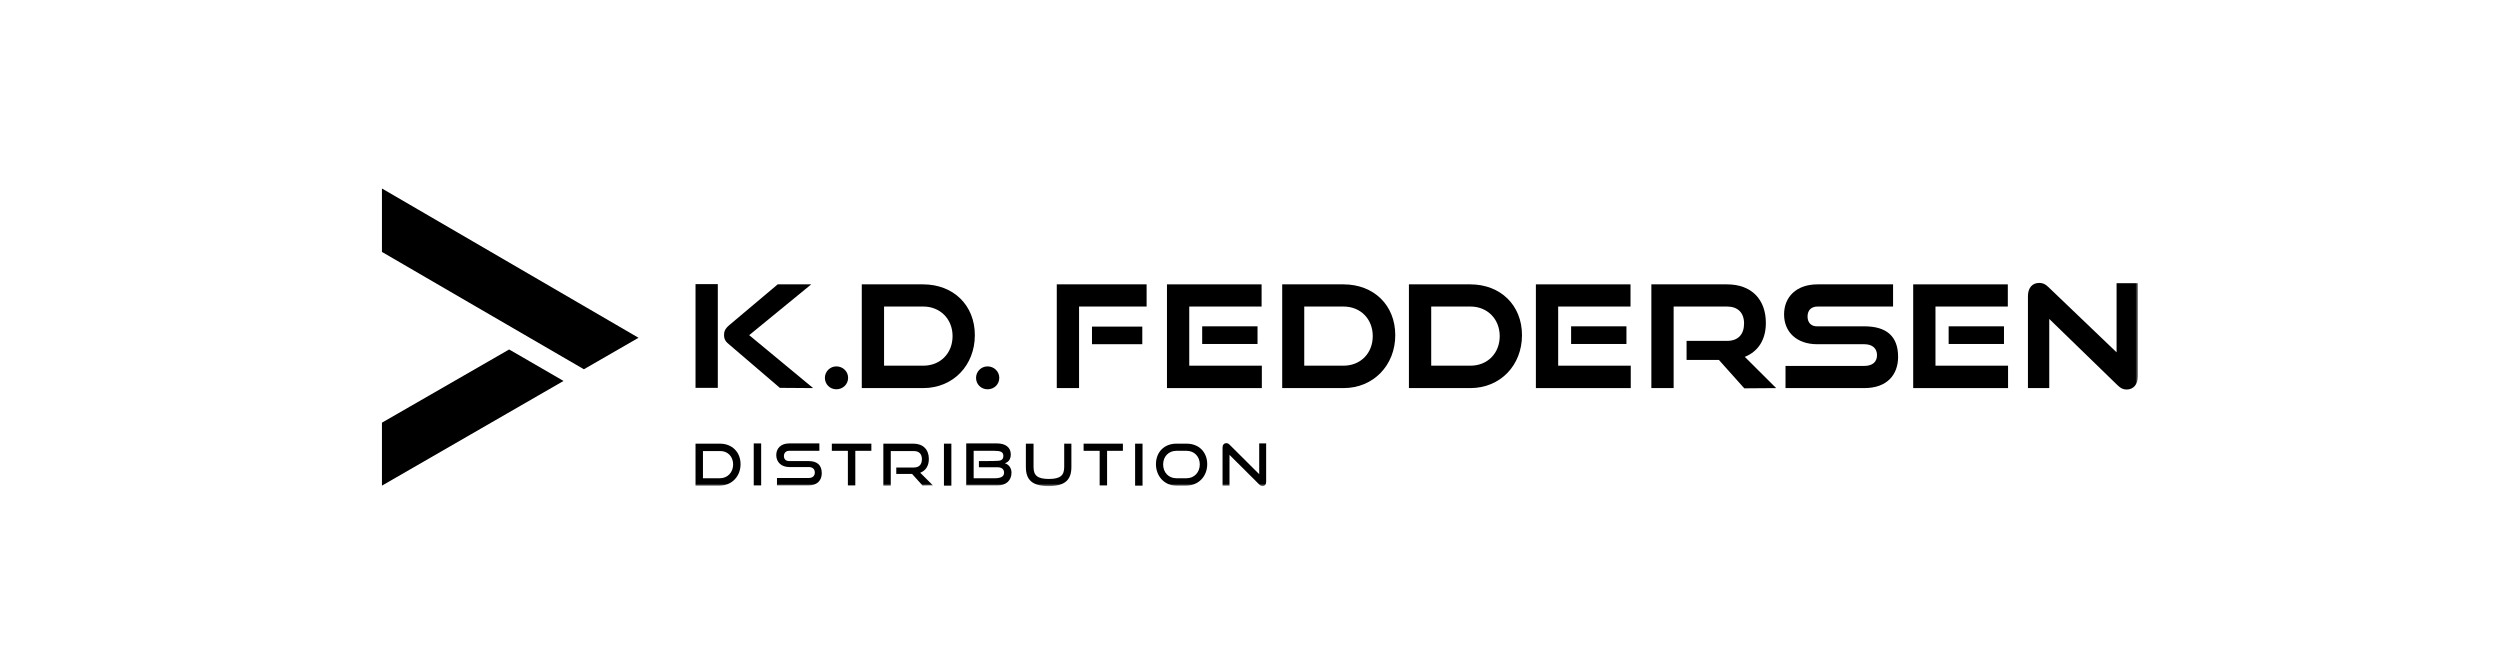 <?xml version="1.0" encoding="UTF-8"?>
<svg width="504px" height="135px" viewBox="0 0 504 135" version="1.1" xmlns="http://www.w3.org/2000/svg" xmlns:xlink="http://www.w3.org/1999/xlink">
    <title>2022_client_kdf_black</title>
    <defs>
        <rect id="path-1" x="0" y="0" width="354" height="60"></rect>
        <rect id="path-3" x="0" y="0" width="354" height="60"></rect>
        <rect id="path-5" x="0" y="0" width="354" height="60"></rect>
        <rect id="path-7" x="0" y="0" width="354" height="60"></rect>
        <rect id="path-9" x="0" y="0" width="354" height="60"></rect>
        <rect id="path-11" x="0" y="0" width="354" height="60"></rect>
        <rect id="path-13" x="0" y="0" width="354" height="60"></rect>
        <rect id="path-15" x="0" y="0" width="354" height="60"></rect>
        <rect id="path-17" x="0" y="0" width="354" height="60"></rect>
        <rect id="path-19" x="0" y="0" width="354" height="60"></rect>
        <rect id="path-21" x="0" y="0" width="354" height="60"></rect>
        <rect id="path-23" x="0" y="0" width="354" height="60"></rect>
        <rect id="path-25" x="0" y="0" width="354" height="60"></rect>
        <rect id="path-27" x="0" y="0" width="354" height="60"></rect>
        <rect id="path-29" x="0" y="0" width="354" height="60"></rect>
        <rect id="path-31" x="0" y="0" width="354" height="60"></rect>
    </defs>
    <g id="2022_client_kdf_black" stroke="none" stroke-width="1" fill="none" fill-rule="evenodd">
        <g id="Ebene_2" transform="translate(77, 38)">
            <polygon id="Path" fill="#000000" fill-rule="nonzero" points="0 47.212 0 59.904 36.607 38.798 25.644 32.452"></polygon>
            <polygon id="Path" fill="#000000" fill-rule="nonzero" points="0 0 0 0.144 0 12.788 17.531 22.981 40.712 36.442 51.724 30.096"></polygon>
            <g id="Clipped">
                <mask id="mask-2" fill="white">
                    <use xlink:href="#path-1"></use>
                </mask>
                <g id="SVGID_1_"></g>
                <path d="M70.8,55.625 C70.8,57.212 69.689,58.413 68.144,58.413 L64.715,58.413 L64.715,52.933 L68.144,52.933 C69.689,52.885 70.8,54.038 70.8,55.625 M72.297,55.577 C72.297,53.125 70.559,51.442 68.144,51.442 L63.218,51.442 L63.218,59.904 L68.144,59.904 C70.559,59.856 72.297,58.029 72.297,55.577" id="Shape" fill="#000000" fill-rule="nonzero" mask="url(#mask-2)"></path>
            </g>
            <rect id="Rectangle" fill="#000000" fill-rule="nonzero" x="74.953" y="51.394" width="1.497" height="8.462"></rect>
            <g id="Clipped">
                <mask id="mask-4" fill="white">
                    <use xlink:href="#path-3"></use>
                </mask>
                <g id="SVGID_00000178168430007051961150000001442993933107333808_"></g>
                <path d="M86.013,59.856 C87.8,59.856 88.669,58.798 88.669,57.404 C88.669,55.769 87.751,54.952 86.013,54.952 L82.101,54.952 C81.425,54.952 81.038,54.567 81.038,53.942 C81.038,53.317 81.425,52.885 82.101,52.885 L88.186,52.885 L88.186,51.394 L82.101,51.394 C80.411,51.394 79.493,52.404 79.493,53.75 C79.493,55.144 80.507,56.154 82.101,56.154 L86.013,56.154 C86.786,56.154 87.268,56.538 87.268,57.26 C87.268,57.933 86.834,58.365 86.013,58.365 L79.638,58.365 L79.638,59.856 L86.013,59.856 L86.013,59.856 Z" id="Path" fill="#000000" fill-rule="nonzero" mask="url(#mask-4)"></path>
            </g>
            <polygon id="Path" fill="#000000" fill-rule="nonzero" points="90.697 51.442 90.697 52.885 93.933 52.885 93.933 59.856 95.43 59.856 95.43 52.885 98.666 52.885 98.666 51.442"></polygon>
            <g id="Clipped">
                <mask id="mask-6" fill="white">
                    <use xlink:href="#path-5"></use>
                </mask>
                <g id="SVGID_00000103973199550560495760000016477227583951823754_"></g>
                <path d="M111.078,59.856 L108.518,57.308 C109.629,56.875 110.257,55.913 110.257,54.519 C110.257,52.644 109.098,51.442 107.166,51.442 L101.081,51.442 L101.081,59.904 L102.578,59.904 L102.578,52.933 L107.214,52.933 C108.228,52.933 108.856,53.462 108.856,54.567 C108.856,55.673 108.277,56.25 107.214,56.25 L103.689,56.25 L103.689,57.548 L106.876,57.548 L109.001,59.904 C109.001,59.856 111.078,59.856 111.078,59.856 Z" id="Path" fill="#000000" fill-rule="nonzero" mask="url(#mask-6)"></path>
            </g>
            <rect id="Rectangle" fill="#000000" fill-rule="nonzero" x="113.299" y="51.442" width="1.497" height="8.462"></rect>
            <g id="Group">
                <g id="Clipped">
                    <mask id="mask-8" fill="white">
                        <use xlink:href="#path-7"></use>
                    </mask>
                    <g id="SVGID_00000059306744143670978330000009228170058244995759_"></g>
                    <path d="M120.35,54.952 L120.35,56.202 L124.117,56.202 C124.938,56.202 125.421,56.587 125.421,57.308 C125.421,58.125 124.649,58.413 123.586,58.413 L119.288,58.413 L119.288,52.885 L123.441,52.885 C124.552,52.885 125.276,53.029 125.276,53.894 C125.276,54.615 124.89,54.904 124.021,54.904 C124.021,54.952 120.35,54.952 120.35,54.952 Z M126.774,53.606 C126.774,52.163 125.663,51.394 124.021,51.394 L117.791,51.394 L117.791,59.856 L124.166,59.856 C125.808,59.856 126.918,58.846 126.918,57.308 C126.918,56.298 126.339,55.625 125.566,55.385 C126.242,55.192 126.774,54.663 126.774,53.606" id="Shape" fill="#000000" fill-rule="nonzero" mask="url(#mask-8)"></path>
                </g>
                <g id="Clipped">
                    <mask id="mask-10" fill="white">
                        <use xlink:href="#path-9"></use>
                    </mask>
                    <g id="SVGID_00000023965150241923214180000002156390419803540906_"></g>
                    <path d="M137.543,56.154 C137.543,57.837 136.771,58.558 134.452,58.558 C132.134,58.558 131.362,57.837 131.362,56.154 L131.362,51.442 L129.816,51.442 L129.816,56.154 C129.816,58.75 131.12,60 134.404,60 C137.688,60 138.992,58.75 138.992,56.154 L138.992,51.442 L137.543,51.442 L137.543,56.154 L137.543,56.154 Z" id="Path" fill="#000000" fill-rule="nonzero" mask="url(#mask-10)"></path>
                </g>
            </g>
            <polygon id="Path" fill="#000000" fill-rule="nonzero" points="141.455 51.442 141.455 52.885 144.691 52.885 144.691 59.856 146.188 59.856 146.188 52.885 149.375 52.885 149.375 51.442"></polygon>
            <rect id="Rectangle" fill="#000000" fill-rule="nonzero" x="151.838" y="51.442" width="1.497" height="8.462"></rect>
            <g id="Group">
                <g id="Clipped">
                    <mask id="mask-12" fill="white">
                        <use xlink:href="#path-11"></use>
                    </mask>
                    <g id="SVGID_00000143578792593330817360000013437072244970502068_"></g>
                    <path d="M164.878,55.625 C164.878,57.212 163.767,58.413 162.222,58.413 L160.145,58.413 C158.6,58.413 157.489,57.26 157.489,55.625 C157.489,54.038 158.6,52.885 160.145,52.885 L162.222,52.885 C163.767,52.885 164.878,54.038 164.878,55.625 M166.375,55.577 C166.375,53.125 164.685,51.442 162.222,51.442 L160.145,51.442 C157.779,51.442 156.04,53.077 156.04,55.577 C156.04,58.029 157.779,59.904 160.145,59.904 L162.222,59.904 C164.637,59.856 166.375,58.029 166.375,55.577" id="Shape" fill="#000000" fill-rule="nonzero" mask="url(#mask-12)"></path>
                </g>
                <g id="Clipped">
                    <mask id="mask-14" fill="white">
                        <use xlink:href="#path-13"></use>
                    </mask>
                    <g id="SVGID_00000181765549469801248360000010362476431796770747_"></g>
                    <path d="M176.855,59.663 C177.048,59.856 177.29,60 177.531,60 C177.966,60 178.256,59.663 178.256,59.135 L178.256,51.394 L176.855,51.394 L176.855,57.596 L170.867,51.635 C170.625,51.394 170.432,51.346 170.239,51.346 C169.756,51.346 169.466,51.683 169.466,52.212 L169.466,59.904 L170.867,59.904 L170.867,53.702 L176.855,59.663 Z" id="Path" fill="#000000" fill-rule="nonzero" mask="url(#mask-14)"></path>
                </g>
                <g id="Clipped">
                    <mask id="mask-16" fill="white">
                        <use xlink:href="#path-15"></use>
                    </mask>
                    <g id="SVGID_00000100354232701496396280000006442540621706994338_"></g>
                    <path d="M124.455,38.173 C124.455,36.875 123.393,35.865 122.089,35.865 C120.785,35.865 119.771,36.923 119.771,38.173 C119.771,39.471 120.785,40.481 122.089,40.481 C123.441,40.481 124.455,39.471 124.455,38.173" id="Path" fill="#000000" fill-rule="nonzero" mask="url(#mask-16)"></path>
                </g>
                <g id="Clipped">
                    <mask id="mask-18" fill="white">
                        <use xlink:href="#path-17"></use>
                    </mask>
                    <g id="SVGID_00000160913547184817347990000004988502110614570676_"></g>
                    <path d="M115.038,29.76 C115.038,33.221 112.575,35.721 109.146,35.721 L101.226,35.721 L101.226,23.798 L109.146,23.798 C112.527,23.798 115.038,26.298 115.038,29.76 M119.529,29.567 C119.529,23.51 115.183,19.327 109.098,19.327 L96.734,19.327 L96.734,40.24 L109.098,40.24 C115.183,40.24 119.529,35.625 119.529,29.567" id="Shape" fill="#000000" fill-rule="nonzero" mask="url(#mask-18)"></path>
                </g>
                <g id="Clipped">
                    <mask id="mask-20" fill="white">
                        <use xlink:href="#path-19"></use>
                    </mask>
                    <g id="SVGID_00000055687950349023795550000011520300199319764370_"></g>
                    <path d="M93.981,38.173 C93.981,36.875 92.919,35.865 91.615,35.865 C90.311,35.865 89.297,36.923 89.297,38.173 C89.297,39.471 90.311,40.481 91.615,40.481 C92.919,40.481 93.981,39.471 93.981,38.173" id="Path" fill="#000000" fill-rule="nonzero" mask="url(#mask-20)"></path>
                </g>
                <g id="Clipped">
                    <mask id="mask-22" fill="white">
                        <use xlink:href="#path-21"></use>
                    </mask>
                    <g id="SVGID_00000044885924332965954180000000447959126726384287_"></g>
                    <path d="M86.93,40.24 L74.036,29.567 L86.544,19.327 L79.783,19.327 L70.076,27.5 C69.206,28.221 68.965,28.798 68.965,29.519 C68.965,30.144 69.11,30.721 69.882,31.346 L80.217,40.192 L86.93,40.24 L86.93,40.24 Z" id="Path" fill="#000000" fill-rule="nonzero" mask="url(#mask-22)"></path>
                </g>
            </g>
            <rect id="Rectangle" fill="#000000" fill-rule="nonzero" x="63.218" y="19.279" width="4.491" height="20.913"></rect>
            <g id="Clipped">
                <mask id="mask-24" fill="white">
                    <use xlink:href="#path-23"></use>
                </mask>
                <g id="SVGID_00000018203687323144520480000004431758420552616616_"></g>
                <path d="M354,37.837 L354,19.087 L349.702,19.087 L349.702,33.029 L335.938,19.856 C335.31,19.231 334.779,19.038 334.103,19.038 C332.702,19.038 331.833,20.048 331.833,21.683 L331.833,40.24 L336.131,40.24 L336.131,26.298 L349.895,39.663 C350.523,40.288 351.054,40.529 351.73,40.529 C353.082,40.529 354,39.519 354,37.837" id="Path" fill="#000000" fill-rule="nonzero" mask="url(#mask-24)"></path>
            </g>
            <path d="M327.824,35.721 L313.191,35.721 L313.191,23.798 L327.776,23.798 L327.776,19.327 L308.7,19.327 L308.7,40.24 L327.824,40.24 L327.824,35.721 L327.824,35.721 Z M315.847,31.346 L327.003,31.346 L327.003,27.788 L315.847,27.788 L315.847,31.346 Z" id="Shape" fill="#000000" fill-rule="nonzero"></path>
            <g id="Group">
                <g id="Clipped">
                    <mask id="mask-26" fill="white">
                        <use xlink:href="#path-25"></use>
                    </mask>
                    <g id="SVGID_00000032647040594387604540000016031768076588985518_"></g>
                    <path d="M287.402,25.817 C287.402,24.519 288.174,23.798 289.43,23.798 L304.643,23.798 L304.643,19.327 L289.43,19.327 C285.083,19.327 282.669,21.923 282.669,25.385 C282.669,28.942 285.228,31.394 289.333,31.394 L298.847,31.394 C300.441,31.394 301.407,32.212 301.407,33.606 C301.407,34.952 300.489,35.769 298.847,35.769 L282.959,35.769 L282.959,40.24 L298.847,40.24 C303.435,40.24 305.657,37.548 305.657,33.942 C305.657,29.76 303.291,27.788 298.847,27.788 L289.382,27.788 C288.223,27.837 287.402,27.115 287.402,25.817" id="Path" fill="#000000" fill-rule="nonzero" mask="url(#mask-26)"></path>
                </g>
                <g id="Clipped">
                    <mask id="mask-28" fill="white">
                        <use xlink:href="#path-27"></use>
                    </mask>
                    <g id="SVGID_00000139987665530691893800000002946696464223144600_"></g>
                    <path d="M281.075,40.24 L274.748,33.942 C277.405,32.885 278.998,30.529 278.998,27.115 C278.998,22.356 276.101,19.327 271.175,19.327 L255.914,19.327 L255.914,40.24 L260.405,40.24 L260.405,23.798 L271.175,23.798 C273.3,23.798 274.604,25 274.604,27.212 C274.604,29.423 273.396,30.721 271.175,30.721 L263.013,30.721 L263.013,34.567 L269.533,34.567 L274.652,40.288 L281.075,40.24 L281.075,40.24 Z" id="Path" fill="#000000" fill-rule="nonzero" mask="url(#mask-28)"></path>
                </g>
            </g>
            <path d="M251.76,35.721 L237.127,35.721 L237.127,23.798 L251.712,23.798 L251.712,19.327 L232.635,19.327 L232.635,40.24 L251.76,40.24 L251.76,35.721 Z M239.735,31.346 L250.891,31.346 L250.891,27.788 L239.735,27.788 L239.735,31.346 L239.735,31.346 Z" id="Shape" fill="#000000" fill-rule="nonzero"></path>
            <g id="Group">
                <g id="Clipped">
                    <mask id="mask-30" fill="white">
                        <use xlink:href="#path-29"></use>
                    </mask>
                    <g id="SVGID_00000098182942554027074120000004349410634303398314_"></g>
                    <path d="M225.343,29.76 C225.343,33.221 222.88,35.721 219.451,35.721 L211.531,35.721 L211.531,23.798 L219.451,23.798 C222.832,23.798 225.343,26.298 225.343,29.76 M229.834,29.567 C229.834,23.51 225.488,19.327 219.403,19.327 L207.039,19.327 L207.039,40.24 L219.403,40.24 C225.488,40.24 229.834,35.625 229.834,29.567" id="Shape" fill="#000000" fill-rule="nonzero" mask="url(#mask-30)"></path>
                </g>
                <g id="Clipped">
                    <mask id="mask-32" fill="white">
                        <use xlink:href="#path-31"></use>
                    </mask>
                    <g id="SVGID_00000103267392839995608010000017575989458557740981_"></g>
                    <path d="M199.747,29.76 C199.747,33.221 197.284,35.721 193.855,35.721 L185.935,35.721 L185.935,23.798 L193.855,23.798 C197.284,23.798 199.747,26.298 199.747,29.76 M204.286,29.567 C204.286,23.51 199.94,19.327 193.855,19.327 L181.491,19.327 L181.491,40.24 L193.855,40.24 C199.892,40.24 204.286,35.625 204.286,29.567" id="Shape" fill="#000000" fill-rule="nonzero" mask="url(#mask-32)"></path>
                </g>
            </g>
            <path d="M177.386,35.721 L162.753,35.721 L162.753,23.798 L177.338,23.798 L177.338,19.327 L158.262,19.327 L158.262,40.24 L177.386,40.24 L177.386,35.721 Z M165.361,31.346 L176.517,31.346 L176.517,27.788 L165.361,27.788 L165.361,31.346 Z" id="Shape" fill="#000000" fill-rule="nonzero"></path>
            <path d="M153.287,27.837 L143.145,27.837 L143.145,31.394 L153.287,31.394 L153.287,27.837 Z M154.157,23.798 L154.157,19.327 L136.046,19.327 L136.046,40.24 L140.538,40.24 L140.538,23.798 C140.489,23.798 154.157,23.798 154.157,23.798 Z" id="Shape" fill="#000000" fill-rule="nonzero"></path>
        </g>
    </g>
</svg>
